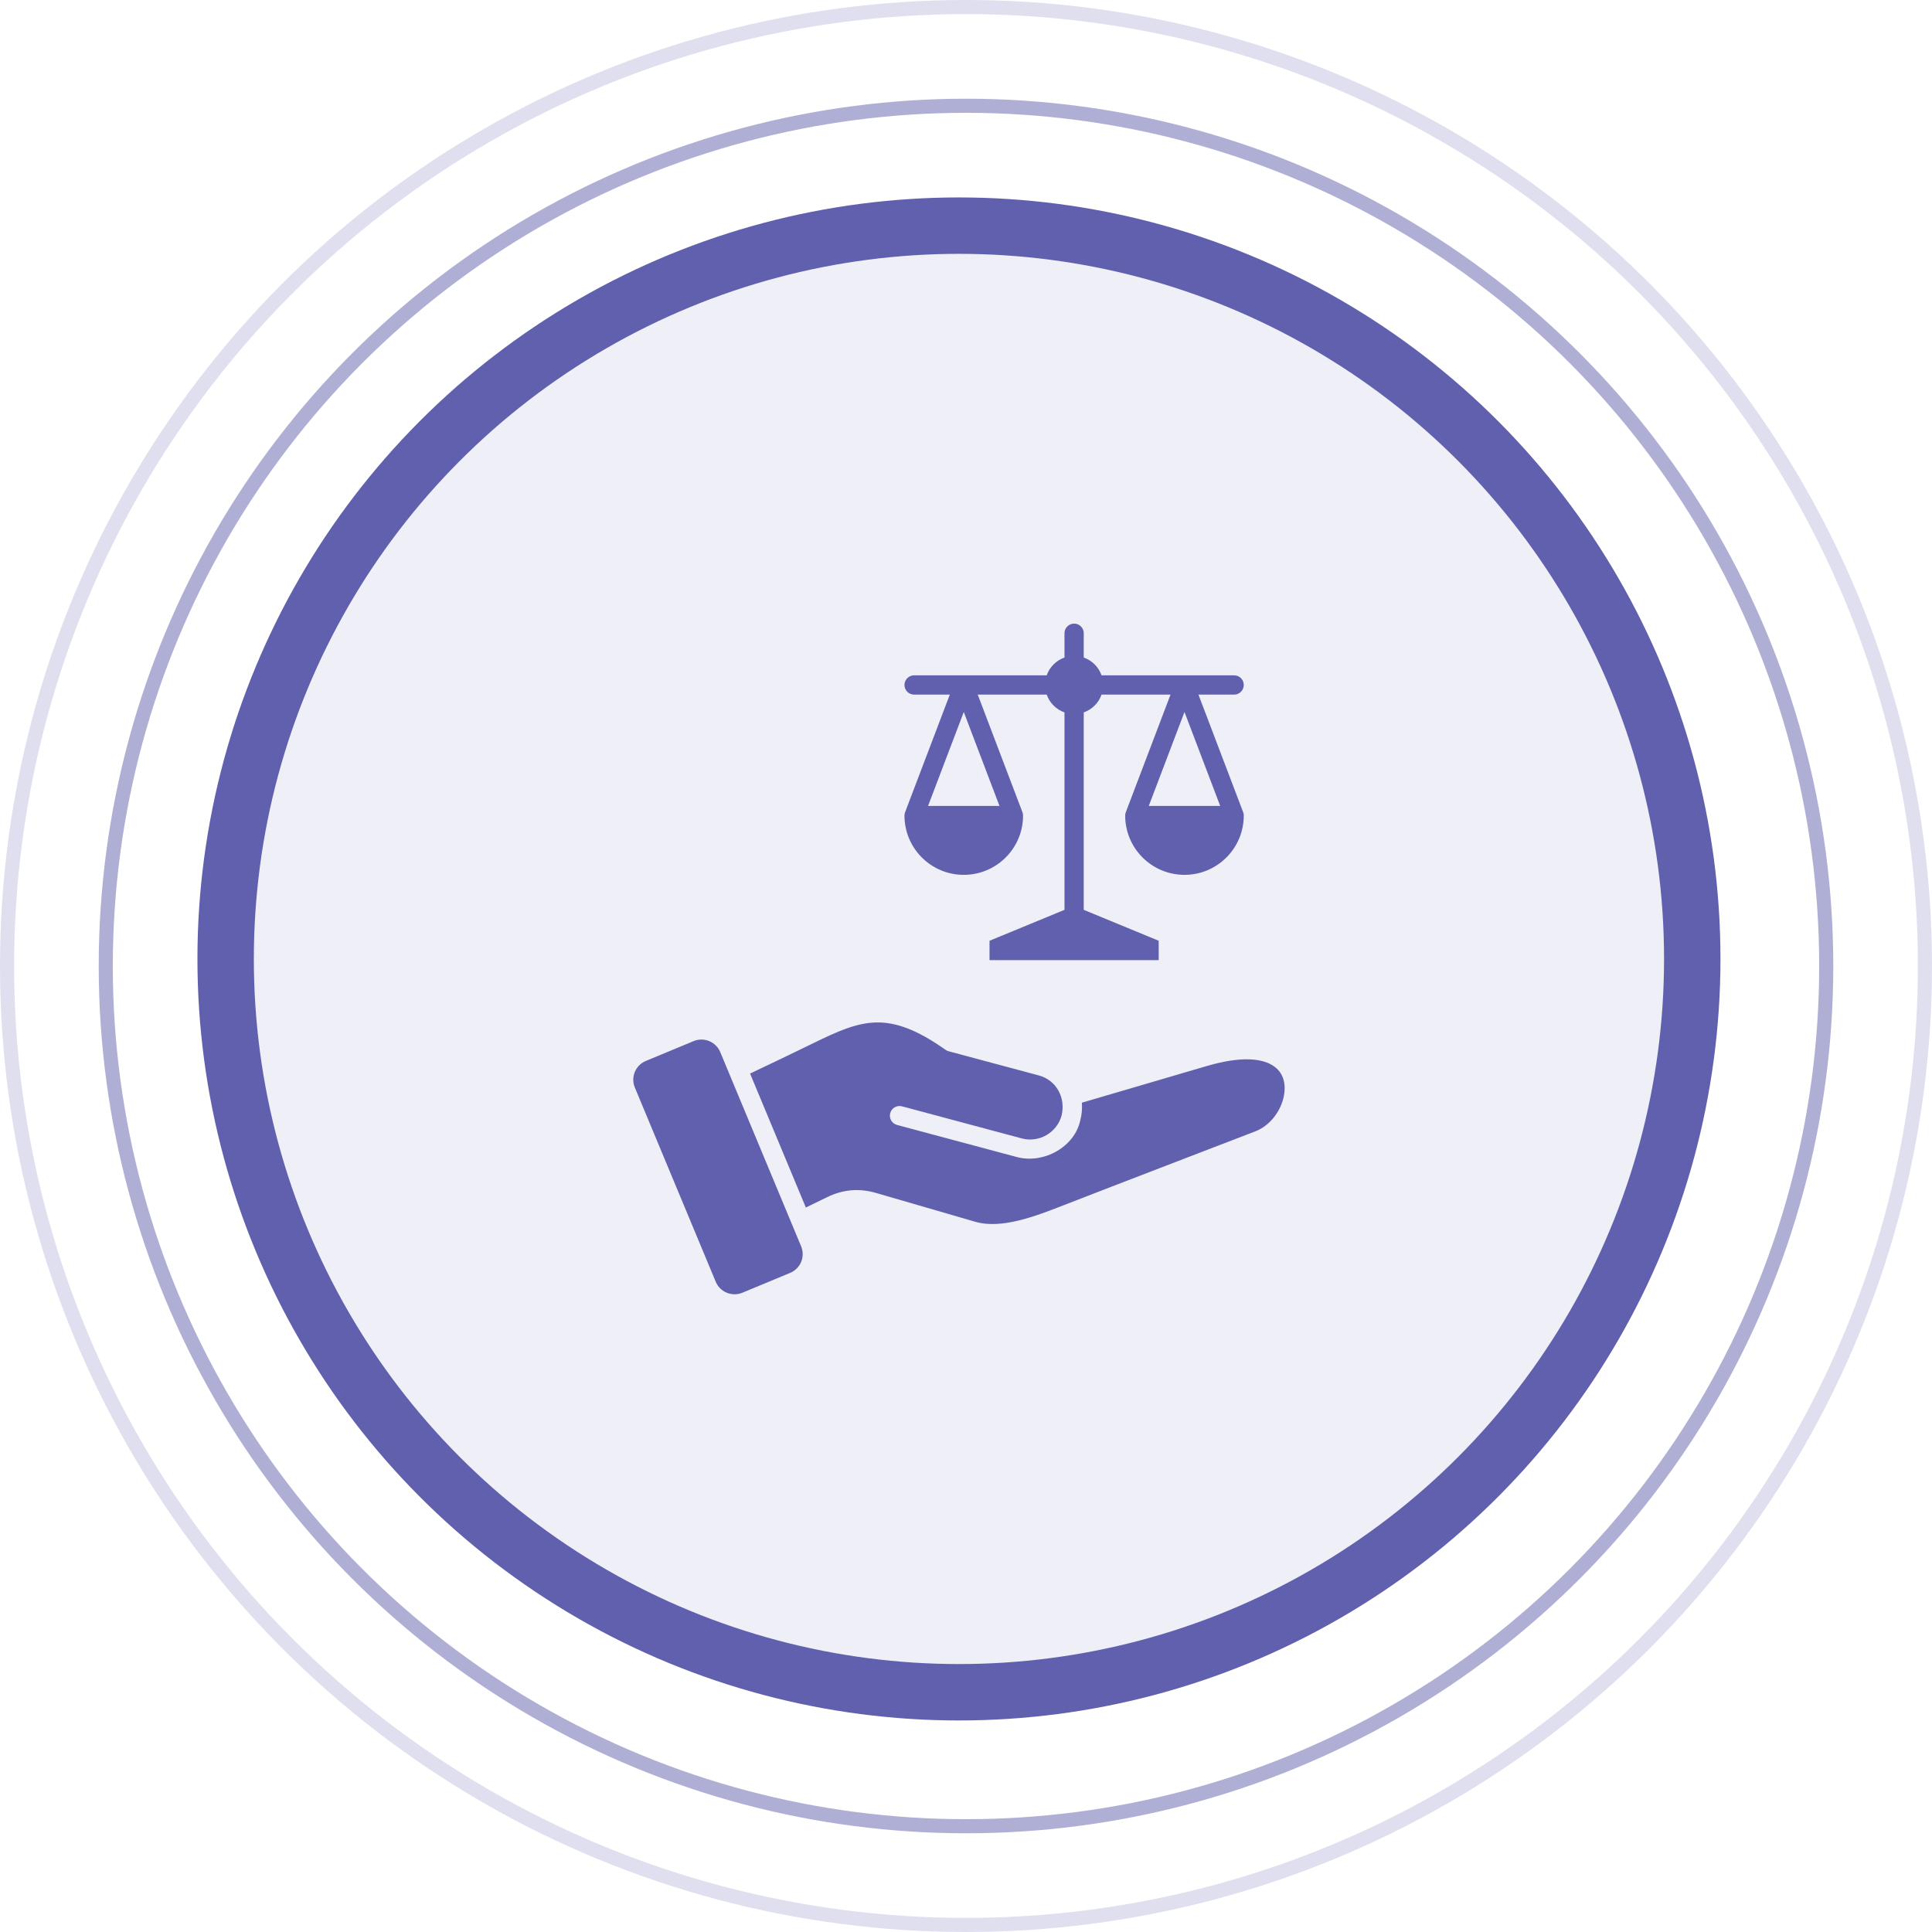 <svg width="137" height="137" viewBox="0 0 137 137" fill="none" xmlns="http://www.w3.org/2000/svg">
<circle cx="68.5" cy="68.5" r="68" stroke="#6060AF" stroke-opacity="0.2"/>
<circle cx="68.5" cy="68.5" r="61" stroke="#6060AF" stroke-opacity="0.5"/>
<circle cx="68" cy="68" r="52" fill="#6060AF" fill-opacity="0.1" stroke="#6060AF" stroke-width="4"/>
<path fill-rule="evenodd" clip-rule="evenodd" d="M75.483 64.518V50.517C74.895 50.31 74.428 49.844 74.222 49.255H69.332L72.484 57.545C72.523 57.647 72.546 57.72 72.546 57.832C72.546 60.154 70.663 62.036 68.341 62.036C66.019 62.036 64.137 60.154 64.137 57.832C64.137 57.729 64.16 57.631 64.201 57.543L67.352 49.255H64.82C64.443 49.255 64.137 48.949 64.137 48.572C64.137 48.194 64.443 47.888 64.82 47.888H74.222C74.428 47.3 74.895 46.833 75.483 46.627V44.904C75.483 44.527 75.789 44.221 76.167 44.221C76.544 44.221 76.85 44.527 76.85 44.904V46.627C77.439 46.833 77.905 47.3 78.112 47.888H87.513C87.891 47.888 88.197 48.194 88.197 48.572C88.197 48.949 87.891 49.255 87.513 49.255H84.983L88.135 57.545C88.174 57.647 88.197 57.721 88.197 57.832C88.197 60.154 86.314 62.036 83.992 62.036C81.67 62.036 79.788 60.154 79.788 57.832C79.788 57.729 79.811 57.631 79.852 57.543L83.003 49.255H78.112C77.905 49.844 77.439 50.31 76.85 50.517V64.518L82.165 66.71V68.085H70.168V66.71L75.483 64.518ZM85.559 75.597L76.715 78.192C76.748 78.589 76.717 78.997 76.613 79.402C76.224 81.334 74.021 82.537 72.136 82.055L63.61 79.771C63.245 79.673 63.029 79.299 63.126 78.935C63.224 78.57 63.598 78.354 63.962 78.451L72.449 80.725C73.68 81.055 74.953 80.321 75.283 79.09C75.574 77.831 74.915 76.594 73.647 76.255L67.262 74.544C67.183 74.523 67.109 74.487 67.043 74.44C65.002 72.992 63.49 72.468 62.105 72.504C60.712 72.54 59.359 73.148 57.701 73.959C56.164 74.711 54.668 75.426 53.188 76.127L57.144 85.626L58.665 84.886C59.781 84.343 60.926 84.247 62.118 84.593L69.161 86.638C71.02 87.178 73.446 86.234 75.37 85.485C79.913 83.717 84.469 81.978 89.017 80.225C90.081 79.815 90.847 78.757 91.047 77.687C91.19 76.927 91.042 76.147 90.4 75.657C89.596 75.044 88.067 74.861 85.559 75.597ZM56.027 90.263L52.641 91.669C51.906 91.974 51.059 91.624 50.753 90.89C48.842 86.301 46.93 81.711 45.019 77.122C44.71 76.38 45.057 75.54 45.799 75.232L49.185 73.826C49.92 73.521 50.767 73.871 51.073 74.605C52.984 79.194 54.896 83.784 56.807 88.373C57.116 89.115 56.769 89.955 56.027 90.263ZM65.81 57.148H70.874L68.342 50.488L65.81 57.148ZM81.461 57.148H86.525L83.993 50.488L81.461 57.148Z" fill="#6060AF"/>
</svg>
